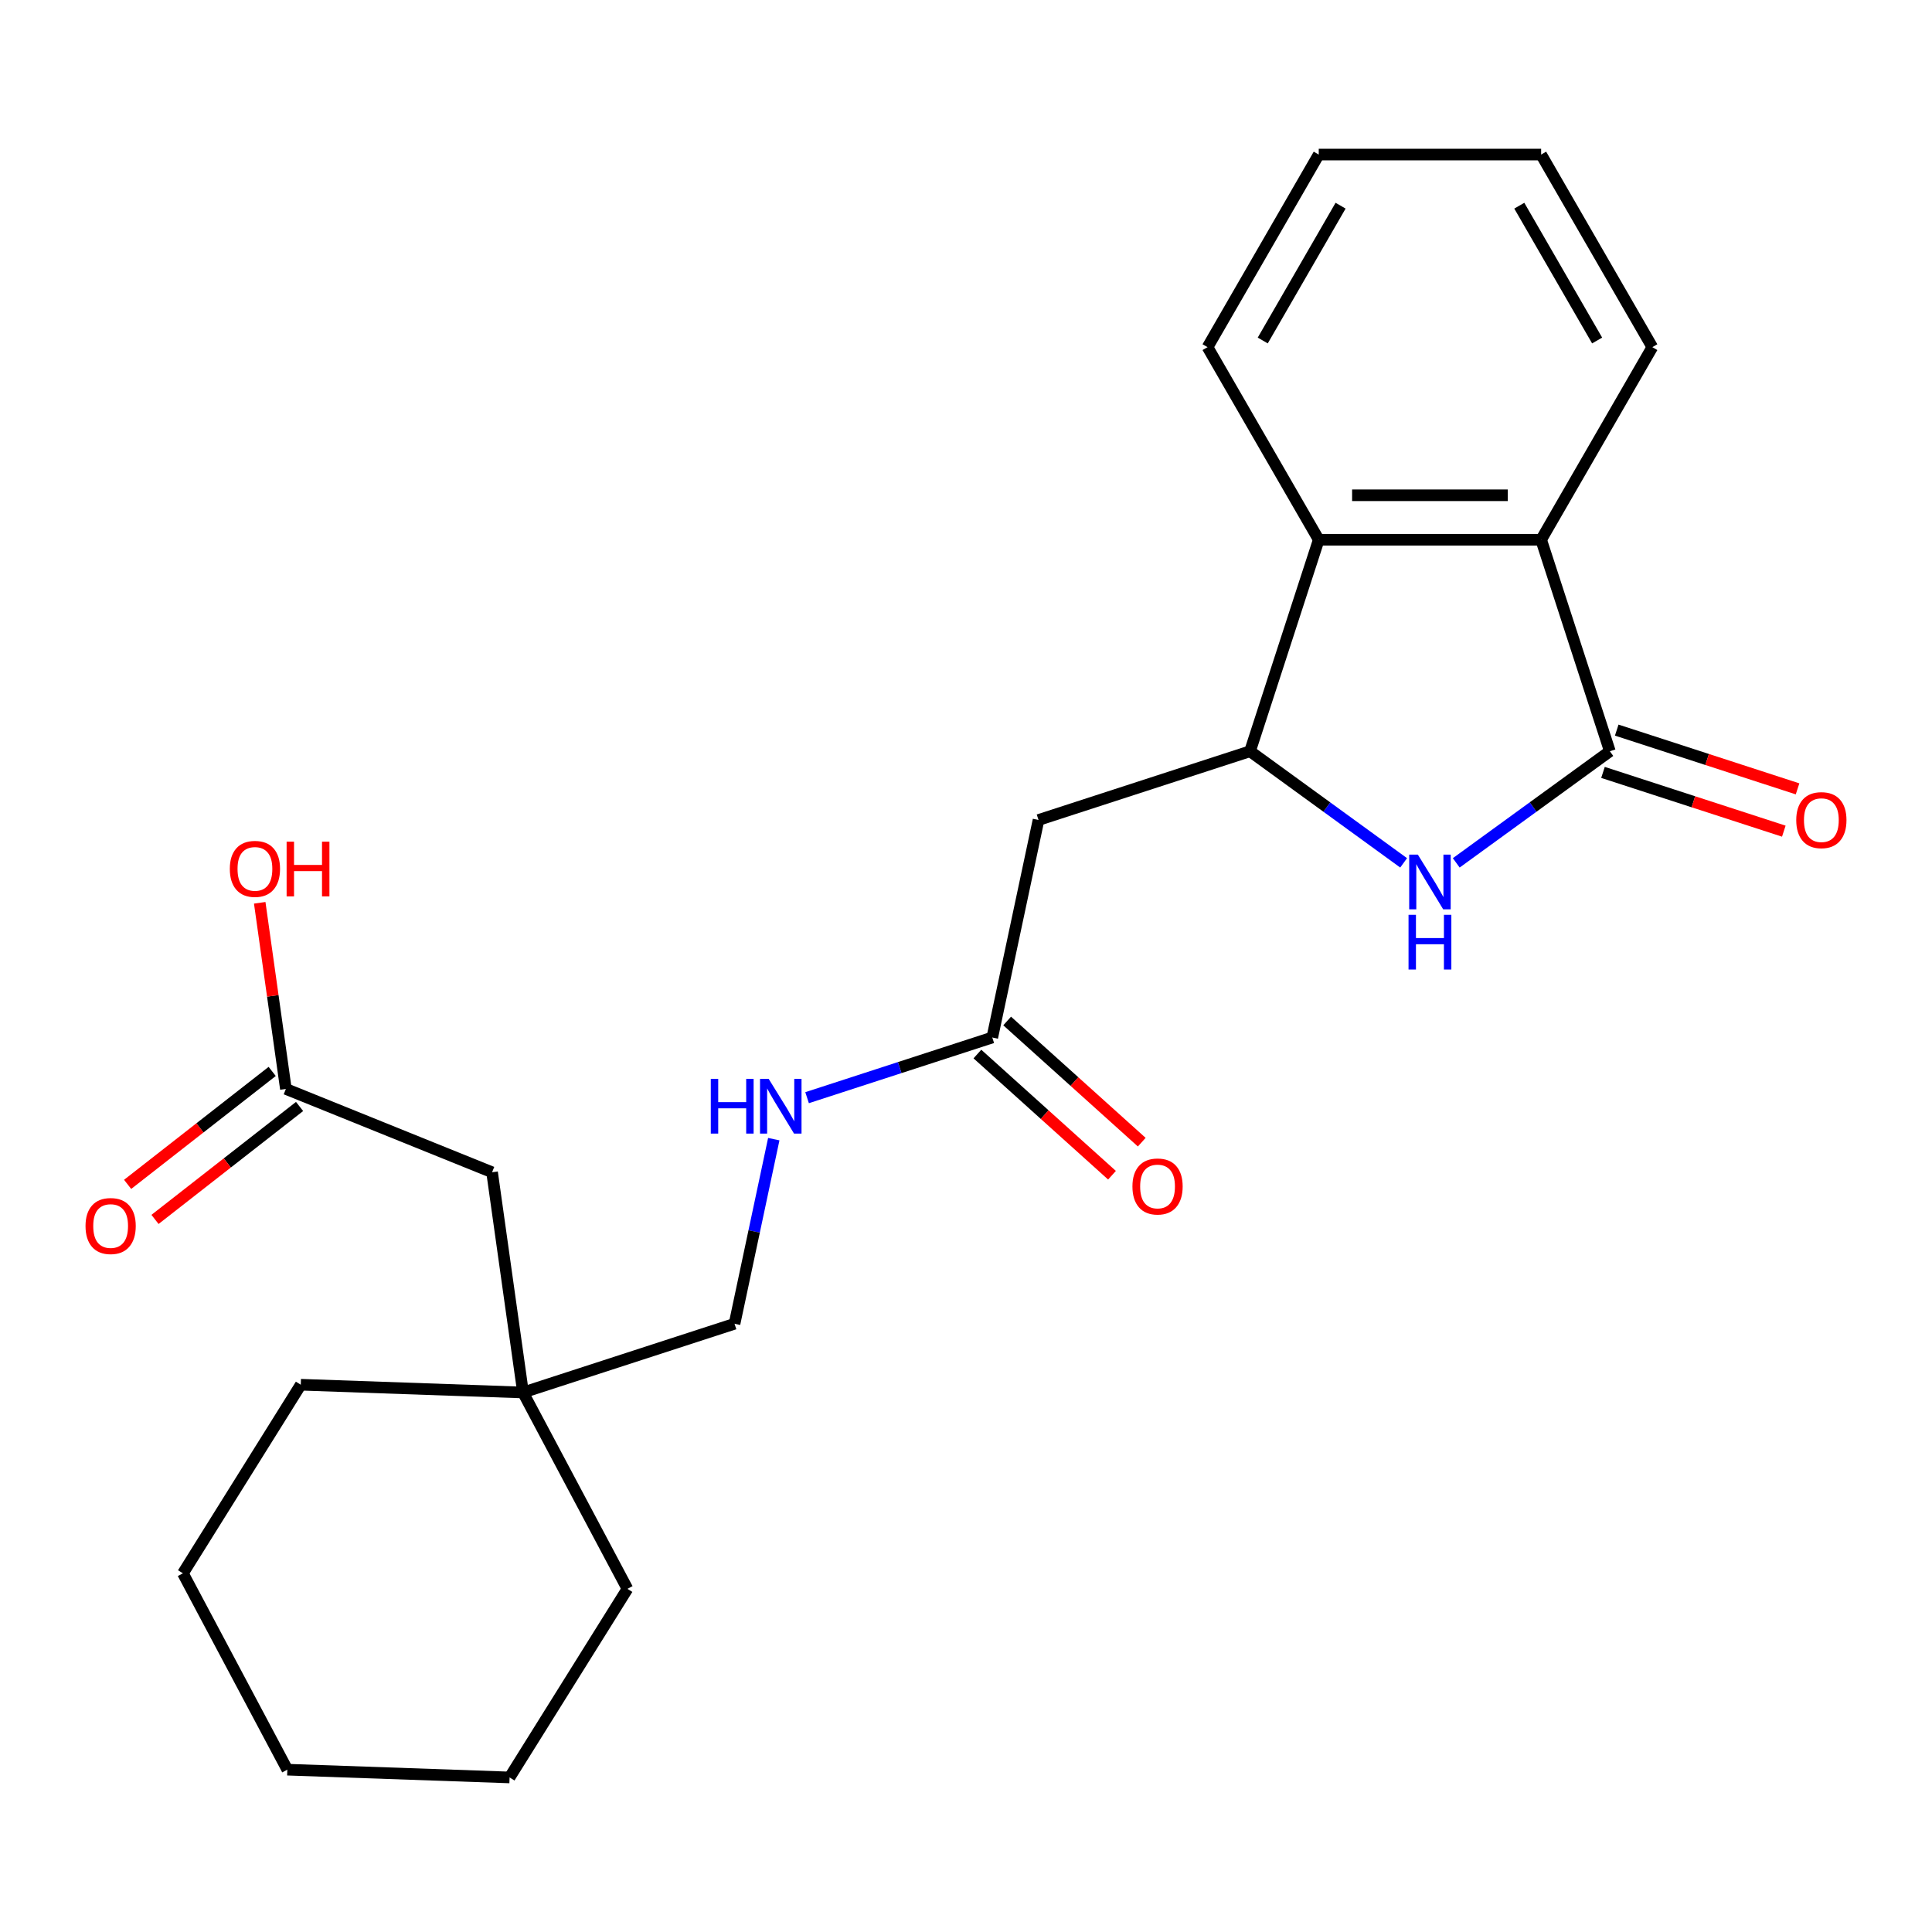 <?xml version='1.0' encoding='iso-8859-1'?>
<svg version='1.1' baseProfile='full'
              xmlns='http://www.w3.org/2000/svg'
                      xmlns:rdkit='http://www.rdkit.org/xml'
                      xmlns:xlink='http://www.w3.org/1999/xlink'
                  xml:space='preserve'
width='1000px' height='1000px' viewBox='0 0 1000 1000'>
<!-- END OF HEADER -->
<rect style='opacity:1.0;fill:#FFFFFF;stroke:none' width='1000' height='1000' x='0' y='0'> </rect>
<path class='bond-0' d='M 833.26,388.849 L 793.506,417.732' style='fill:none;fill-rule:evenodd;stroke:#000000;stroke-width:6px;stroke-linecap:butt;stroke-linejoin:miter;stroke-opacity:1' />
<path class='bond-0' d='M 793.506,417.732 L 753.753,446.614' style='fill:none;fill-rule:evenodd;stroke:#0000FF;stroke-width:6px;stroke-linecap:butt;stroke-linejoin:miter;stroke-opacity:1' />
<path class='bond-2' d='M 833.26,388.849 L 797.689,279.374' style='fill:none;fill-rule:evenodd;stroke:#000000;stroke-width:6px;stroke-linecap:butt;stroke-linejoin:miter;stroke-opacity:1' />
<path class='bond-7' d='M 829.703,399.796 L 876.502,415.002' style='fill:none;fill-rule:evenodd;stroke:#000000;stroke-width:6px;stroke-linecap:butt;stroke-linejoin:miter;stroke-opacity:1' />
<path class='bond-7' d='M 876.502,415.002 L 923.3,430.208' style='fill:none;fill-rule:evenodd;stroke:#FF0000;stroke-width:6px;stroke-linecap:butt;stroke-linejoin:miter;stroke-opacity:1' />
<path class='bond-7' d='M 836.817,377.901 L 883.616,393.107' style='fill:none;fill-rule:evenodd;stroke:#000000;stroke-width:6px;stroke-linecap:butt;stroke-linejoin:miter;stroke-opacity:1' />
<path class='bond-7' d='M 883.616,393.107 L 930.414,408.313' style='fill:none;fill-rule:evenodd;stroke:#FF0000;stroke-width:6px;stroke-linecap:butt;stroke-linejoin:miter;stroke-opacity:1' />
<path class='bond-1' d='M 726.517,446.614 L 686.763,417.732' style='fill:none;fill-rule:evenodd;stroke:#0000FF;stroke-width:6px;stroke-linecap:butt;stroke-linejoin:miter;stroke-opacity:1' />
<path class='bond-1' d='M 686.763,417.732 L 647.01,388.849' style='fill:none;fill-rule:evenodd;stroke:#000000;stroke-width:6px;stroke-linecap:butt;stroke-linejoin:miter;stroke-opacity:1' />
<path class='bond-4' d='M 647.01,388.849 L 537.535,424.419' style='fill:none;fill-rule:evenodd;stroke:#000000;stroke-width:6px;stroke-linecap:butt;stroke-linejoin:miter;stroke-opacity:1' />
<path class='bond-24' d='M 647.01,388.849 L 682.58,279.374' style='fill:none;fill-rule:evenodd;stroke:#000000;stroke-width:6px;stroke-linecap:butt;stroke-linejoin:miter;stroke-opacity:1' />
<path class='bond-3' d='M 797.689,279.374 L 682.58,279.374' style='fill:none;fill-rule:evenodd;stroke:#000000;stroke-width:6px;stroke-linecap:butt;stroke-linejoin:miter;stroke-opacity:1' />
<path class='bond-3' d='M 780.423,256.352 L 699.847,256.352' style='fill:none;fill-rule:evenodd;stroke:#000000;stroke-width:6px;stroke-linecap:butt;stroke-linejoin:miter;stroke-opacity:1' />
<path class='bond-15' d='M 797.689,279.374 L 855.244,179.686' style='fill:none;fill-rule:evenodd;stroke:#000000;stroke-width:6px;stroke-linecap:butt;stroke-linejoin:miter;stroke-opacity:1' />
<path class='bond-16' d='M 682.58,279.374 L 625.026,179.686' style='fill:none;fill-rule:evenodd;stroke:#000000;stroke-width:6px;stroke-linecap:butt;stroke-linejoin:miter;stroke-opacity:1' />
<path class='bond-5' d='M 537.535,424.419 L 513.602,537.013' style='fill:none;fill-rule:evenodd;stroke:#000000;stroke-width:6px;stroke-linecap:butt;stroke-linejoin:miter;stroke-opacity:1' />
<path class='bond-8' d='M 513.602,537.013 L 465.673,552.586' style='fill:none;fill-rule:evenodd;stroke:#000000;stroke-width:6px;stroke-linecap:butt;stroke-linejoin:miter;stroke-opacity:1' />
<path class='bond-8' d='M 465.673,552.586 L 417.745,568.159' style='fill:none;fill-rule:evenodd;stroke:#0000FF;stroke-width:6px;stroke-linecap:butt;stroke-linejoin:miter;stroke-opacity:1' />
<path class='bond-10' d='M 505.9,545.567 L 540.732,576.931' style='fill:none;fill-rule:evenodd;stroke:#000000;stroke-width:6px;stroke-linecap:butt;stroke-linejoin:miter;stroke-opacity:1' />
<path class='bond-10' d='M 540.732,576.931 L 575.565,608.294' style='fill:none;fill-rule:evenodd;stroke:#FF0000;stroke-width:6px;stroke-linecap:butt;stroke-linejoin:miter;stroke-opacity:1' />
<path class='bond-10' d='M 521.304,528.459 L 556.137,559.822' style='fill:none;fill-rule:evenodd;stroke:#000000;stroke-width:6px;stroke-linecap:butt;stroke-linejoin:miter;stroke-opacity:1' />
<path class='bond-10' d='M 556.137,559.822 L 590.969,591.185' style='fill:none;fill-rule:evenodd;stroke:#FF0000;stroke-width:6px;stroke-linecap:butt;stroke-linejoin:miter;stroke-opacity:1' />
<path class='bond-6' d='M 147.972,563.638 L 254.699,606.759' style='fill:none;fill-rule:evenodd;stroke:#000000;stroke-width:6px;stroke-linecap:butt;stroke-linejoin:miter;stroke-opacity:1' />
<path class='bond-11' d='M 140.885,554.568 L 103.471,583.799' style='fill:none;fill-rule:evenodd;stroke:#000000;stroke-width:6px;stroke-linecap:butt;stroke-linejoin:miter;stroke-opacity:1' />
<path class='bond-11' d='M 103.471,583.799 L 66.056,613.031' style='fill:none;fill-rule:evenodd;stroke:#FF0000;stroke-width:6px;stroke-linecap:butt;stroke-linejoin:miter;stroke-opacity:1' />
<path class='bond-11' d='M 155.059,572.709 L 117.644,601.941' style='fill:none;fill-rule:evenodd;stroke:#000000;stroke-width:6px;stroke-linecap:butt;stroke-linejoin:miter;stroke-opacity:1' />
<path class='bond-11' d='M 117.644,601.941 L 80.23,631.172' style='fill:none;fill-rule:evenodd;stroke:#FF0000;stroke-width:6px;stroke-linecap:butt;stroke-linejoin:miter;stroke-opacity:1' />
<path class='bond-14' d='M 147.972,563.638 L 141.201,515.463' style='fill:none;fill-rule:evenodd;stroke:#000000;stroke-width:6px;stroke-linecap:butt;stroke-linejoin:miter;stroke-opacity:1' />
<path class='bond-14' d='M 141.201,515.463 L 134.431,467.287' style='fill:none;fill-rule:evenodd;stroke:#FF0000;stroke-width:6px;stroke-linecap:butt;stroke-linejoin:miter;stroke-opacity:1' />
<path class='bond-13' d='M 400.505,589.621 L 390.35,637.399' style='fill:none;fill-rule:evenodd;stroke:#0000FF;stroke-width:6px;stroke-linecap:butt;stroke-linejoin:miter;stroke-opacity:1' />
<path class='bond-13' d='M 390.35,637.399 L 380.194,685.177' style='fill:none;fill-rule:evenodd;stroke:#000000;stroke-width:6px;stroke-linecap:butt;stroke-linejoin:miter;stroke-opacity:1' />
<path class='bond-9' d='M 270.719,720.748 L 380.194,685.177' style='fill:none;fill-rule:evenodd;stroke:#000000;stroke-width:6px;stroke-linecap:butt;stroke-linejoin:miter;stroke-opacity:1' />
<path class='bond-12' d='M 270.719,720.748 L 254.699,606.759' style='fill:none;fill-rule:evenodd;stroke:#000000;stroke-width:6px;stroke-linecap:butt;stroke-linejoin:miter;stroke-opacity:1' />
<path class='bond-17' d='M 270.719,720.748 L 324.76,822.383' style='fill:none;fill-rule:evenodd;stroke:#000000;stroke-width:6px;stroke-linecap:butt;stroke-linejoin:miter;stroke-opacity:1' />
<path class='bond-18' d='M 270.719,720.748 L 155.68,716.731' style='fill:none;fill-rule:evenodd;stroke:#000000;stroke-width:6px;stroke-linecap:butt;stroke-linejoin:miter;stroke-opacity:1' />
<path class='bond-19' d='M 855.244,179.686 L 797.689,79.999' style='fill:none;fill-rule:evenodd;stroke:#000000;stroke-width:6px;stroke-linecap:butt;stroke-linejoin:miter;stroke-opacity:1' />
<path class='bond-19' d='M 826.673,176.244 L 786.385,106.463' style='fill:none;fill-rule:evenodd;stroke:#000000;stroke-width:6px;stroke-linecap:butt;stroke-linejoin:miter;stroke-opacity:1' />
<path class='bond-25' d='M 625.026,179.686 L 682.58,79.999' style='fill:none;fill-rule:evenodd;stroke:#000000;stroke-width:6px;stroke-linecap:butt;stroke-linejoin:miter;stroke-opacity:1' />
<path class='bond-25' d='M 653.596,176.244 L 693.885,106.463' style='fill:none;fill-rule:evenodd;stroke:#000000;stroke-width:6px;stroke-linecap:butt;stroke-linejoin:miter;stroke-opacity:1' />
<path class='bond-22' d='M 324.76,822.383 L 263.761,920.001' style='fill:none;fill-rule:evenodd;stroke:#000000;stroke-width:6px;stroke-linecap:butt;stroke-linejoin:miter;stroke-opacity:1' />
<path class='bond-21' d='M 155.68,716.731 L 94.682,814.348' style='fill:none;fill-rule:evenodd;stroke:#000000;stroke-width:6px;stroke-linecap:butt;stroke-linejoin:miter;stroke-opacity:1' />
<path class='bond-20' d='M 797.689,79.999 L 682.58,79.999' style='fill:none;fill-rule:evenodd;stroke:#000000;stroke-width:6px;stroke-linecap:butt;stroke-linejoin:miter;stroke-opacity:1' />
<path class='bond-23' d='M 94.682,814.348 L 148.722,915.984' style='fill:none;fill-rule:evenodd;stroke:#000000;stroke-width:6px;stroke-linecap:butt;stroke-linejoin:miter;stroke-opacity:1' />
<path class='bond-26' d='M 263.761,920.001 L 148.722,915.984' style='fill:none;fill-rule:evenodd;stroke:#000000;stroke-width:6px;stroke-linecap:butt;stroke-linejoin:miter;stroke-opacity:1' />
<path  class='atom-1' d='M 733.875 442.348
L 743.155 457.348
Q 744.075 458.828, 745.555 461.508
Q 747.035 464.188, 747.115 464.348
L 747.115 442.348
L 750.875 442.348
L 750.875 470.668
L 746.995 470.668
L 737.035 454.268
Q 735.875 452.348, 734.635 450.148
Q 733.435 447.948, 733.075 447.268
L 733.075 470.668
L 729.395 470.668
L 729.395 442.348
L 733.875 442.348
' fill='#0000FF'/>
<path  class='atom-1' d='M 729.055 473.5
L 732.895 473.5
L 732.895 485.54
L 747.375 485.54
L 747.375 473.5
L 751.215 473.5
L 751.215 501.82
L 747.375 501.82
L 747.375 488.74
L 732.895 488.74
L 732.895 501.82
L 729.055 501.82
L 729.055 473.5
' fill='#0000FF'/>
<path  class='atom-8' d='M 929.735 424.499
Q 929.735 417.699, 933.095 413.899
Q 936.455 410.099, 942.735 410.099
Q 949.015 410.099, 952.375 413.899
Q 955.735 417.699, 955.735 424.499
Q 955.735 431.379, 952.335 435.299
Q 948.935 439.179, 942.735 439.179
Q 936.495 439.179, 933.095 435.299
Q 929.735 431.419, 929.735 424.499
M 942.735 435.979
Q 947.055 435.979, 949.375 433.099
Q 951.735 430.179, 951.735 424.499
Q 951.735 418.939, 949.375 416.139
Q 947.055 413.299, 942.735 413.299
Q 938.415 413.299, 936.055 416.099
Q 933.735 418.899, 933.735 424.499
Q 933.735 430.219, 936.055 433.099
Q 938.415 435.979, 942.735 435.979
' fill='#FF0000'/>
<path  class='atom-9' d='M 367.907 558.424
L 371.747 558.424
L 371.747 570.464
L 386.227 570.464
L 386.227 558.424
L 390.067 558.424
L 390.067 586.744
L 386.227 586.744
L 386.227 573.664
L 371.747 573.664
L 371.747 586.744
L 367.907 586.744
L 367.907 558.424
' fill='#0000FF'/>
<path  class='atom-9' d='M 397.867 558.424
L 407.147 573.424
Q 408.067 574.904, 409.547 577.584
Q 411.027 580.264, 411.107 580.424
L 411.107 558.424
L 414.867 558.424
L 414.867 586.744
L 410.987 586.744
L 401.027 570.344
Q 399.867 568.424, 398.627 566.224
Q 397.427 564.024, 397.067 563.344
L 397.067 586.744
L 393.387 586.744
L 393.387 558.424
L 397.867 558.424
' fill='#0000FF'/>
<path  class='atom-11' d='M 586.145 614.116
Q 586.145 607.316, 589.505 603.516
Q 592.865 599.716, 599.145 599.716
Q 605.425 599.716, 608.785 603.516
Q 612.145 607.316, 612.145 614.116
Q 612.145 620.996, 608.745 624.916
Q 605.345 628.796, 599.145 628.796
Q 592.905 628.796, 589.505 624.916
Q 586.145 621.036, 586.145 614.116
M 599.145 625.596
Q 603.465 625.596, 605.785 622.716
Q 608.145 619.796, 608.145 614.116
Q 608.145 608.556, 605.785 605.756
Q 603.465 602.916, 599.145 602.916
Q 594.825 602.916, 592.465 605.716
Q 590.145 608.516, 590.145 614.116
Q 590.145 619.836, 592.465 622.716
Q 594.825 625.596, 599.145 625.596
' fill='#FF0000'/>
<path  class='atom-12' d='M 44.265 634.587
Q 44.265 627.787, 47.625 623.987
Q 50.985 620.187, 57.265 620.187
Q 63.545 620.187, 66.905 623.987
Q 70.265 627.787, 70.265 634.587
Q 70.265 641.467, 66.865 645.387
Q 63.465 649.267, 57.265 649.267
Q 51.025 649.267, 47.625 645.387
Q 44.265 641.507, 44.265 634.587
M 57.265 646.067
Q 61.585 646.067, 63.905 643.187
Q 66.265 640.267, 66.265 634.587
Q 66.265 629.027, 63.905 626.227
Q 61.585 623.387, 57.265 623.387
Q 52.945 623.387, 50.585 626.187
Q 48.265 628.987, 48.265 634.587
Q 48.265 640.307, 50.585 643.187
Q 52.945 646.067, 57.265 646.067
' fill='#FF0000'/>
<path  class='atom-15' d='M 118.952 449.73
Q 118.952 442.93, 122.312 439.13
Q 125.672 435.33, 131.952 435.33
Q 138.232 435.33, 141.592 439.13
Q 144.952 442.93, 144.952 449.73
Q 144.952 456.61, 141.552 460.53
Q 138.152 464.41, 131.952 464.41
Q 125.712 464.41, 122.312 460.53
Q 118.952 456.65, 118.952 449.73
M 131.952 461.21
Q 136.272 461.21, 138.592 458.33
Q 140.952 455.41, 140.952 449.73
Q 140.952 444.17, 138.592 441.37
Q 136.272 438.53, 131.952 438.53
Q 127.632 438.53, 125.272 441.33
Q 122.952 444.13, 122.952 449.73
Q 122.952 455.45, 125.272 458.33
Q 127.632 461.21, 131.952 461.21
' fill='#FF0000'/>
<path  class='atom-15' d='M 148.352 435.65
L 152.192 435.65
L 152.192 447.69
L 166.672 447.69
L 166.672 435.65
L 170.512 435.65
L 170.512 463.97
L 166.672 463.97
L 166.672 450.89
L 152.192 450.89
L 152.192 463.97
L 148.352 463.97
L 148.352 435.65
' fill='#FF0000'/>
</svg>
